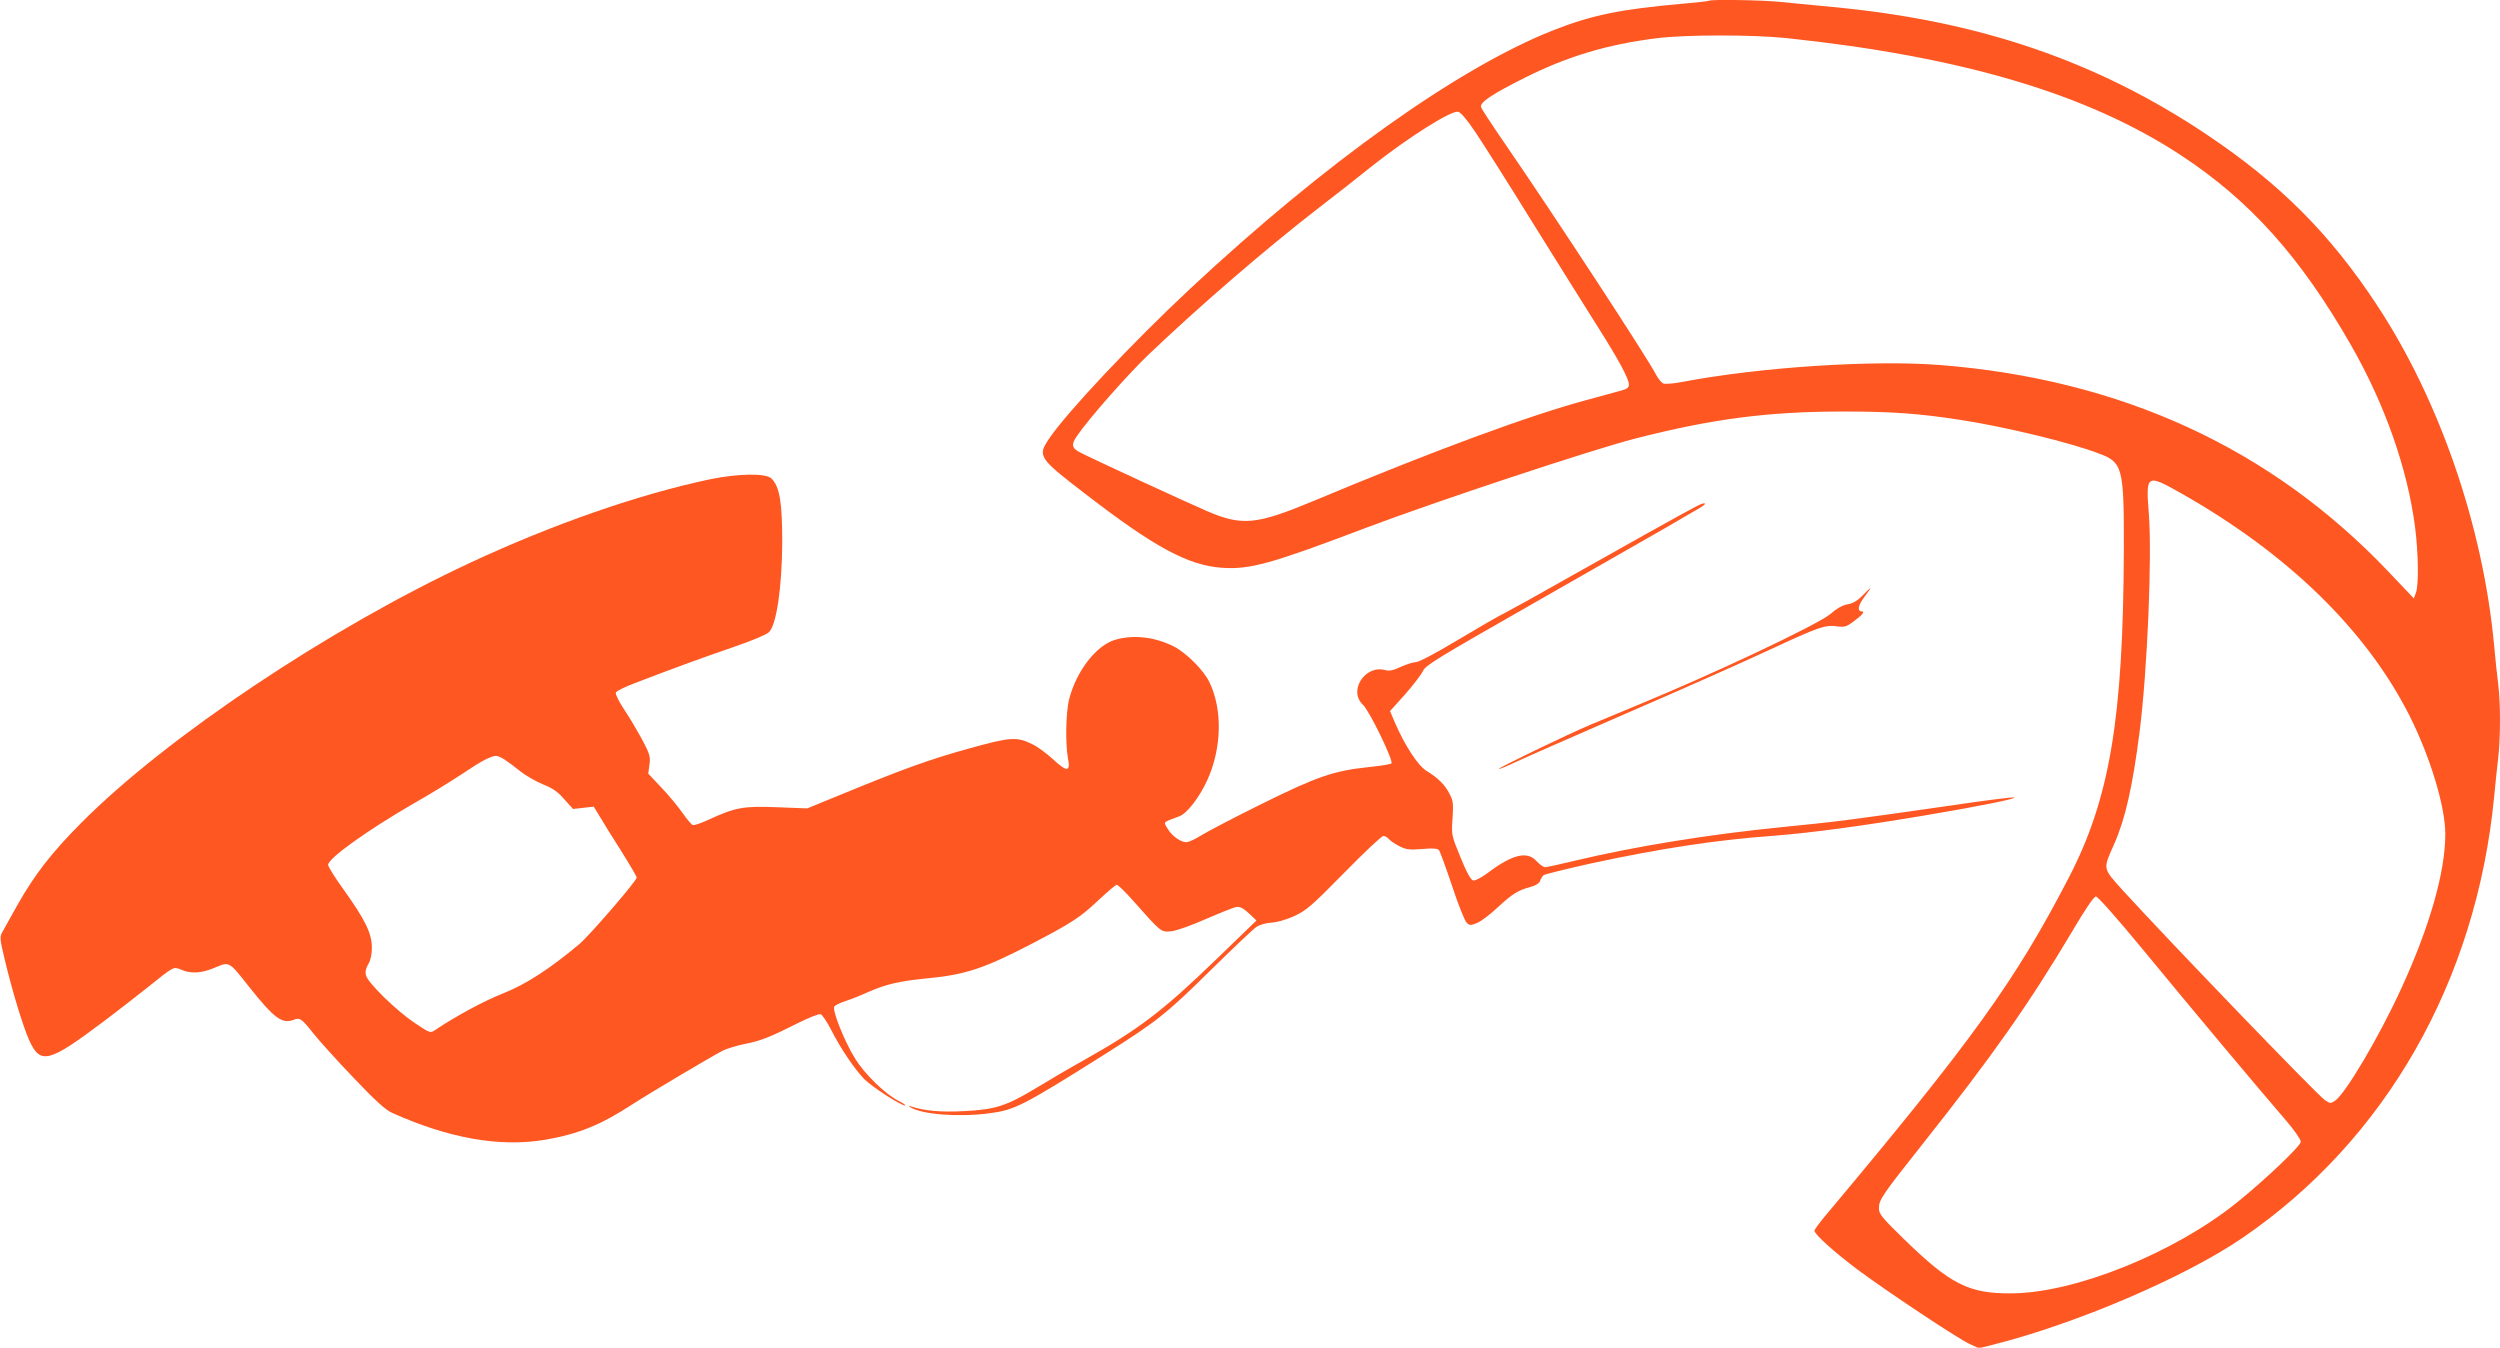 <?xml version="1.0" standalone="no"?>
<!DOCTYPE svg PUBLIC "-//W3C//DTD SVG 20010904//EN"
 "http://www.w3.org/TR/2001/REC-SVG-20010904/DTD/svg10.dtd">
<svg version="1.0" xmlns="http://www.w3.org/2000/svg"
 width="1280pt" height="690pt" viewBox="0 0 1280 690"
 preserveAspectRatio="xMidYMid meet">
<g transform="translate(0,690) scale(0.1,-0.1)"
fill="#ff5722" stroke="none">
<path d="M8749 6896 c-2 -2 -62 -9 -134 -15 -317 -28 -465 -58 -665 -137 -486
-193 -1164 -676 -1855 -1321 -297 -277 -639 -641 -725 -771 -59 -88 -53 -97
195 -287 348 -268 518 -359 690 -372 144 -10 250 19 740 205 366 138 1145 396
1375 456 398 102 683 139 1070 139 246 0 387 -10 605 -44 224 -35 555 -115
699 -170 125 -46 131 -71 130 -494 -3 -864 -72 -1274 -282 -1679 -275 -530
-491 -830 -1249 -1734 -29 -35 -53 -68 -53 -73 0 -19 104 -112 223 -201 151
-112 507 -349 571 -379 l48 -22 72 18 c428 108 981 345 1276 546 733 500 1198
1313 1290 2259 6 63 15 153 21 200 12 109 12 275 0 376 -6 43 -15 133 -21 199
-57 611 -279 1256 -600 1743 -240 365 -497 622 -870 872 -562 377 -1168 584
-1915 654 -93 9 -214 21 -268 26 -95 10 -360 14 -368 6z m397 -191 c900 -95
1542 -286 2019 -599 355 -233 614 -522 872 -973 172 -300 289 -630 328 -931
17 -132 20 -299 4 -338 l-10 -28 -131 138 c-599 630 -1365 983 -2293 1057
-346 27 -920 -10 -1325 -87 -41 -8 -83 -11 -92 -8 -10 3 -27 23 -38 44 -47 91
-520 814 -775 1185 -65 94 -120 178 -122 187 -7 24 56 66 226 151 216 108 418
169 671 201 145 19 496 19 666 1z m-1593 -480 c37 -55 170 -264 294 -465 125
-201 273 -437 329 -526 111 -175 164 -273 164 -303 0 -15 -10 -23 -37 -30 -21
-6 -98 -27 -172 -47 -299 -80 -787 -260 -1406 -519 -293 -122 -365 -129 -545
-52 -98 42 -596 272 -649 300 -44 22 -48 41 -16 86 60 88 257 311 361 411 262
250 595 538 875 755 85 65 206 160 269 211 185 147 406 287 445 282 13 -2 45
-39 88 -103z m3615 -1851 c544 -308 943 -696 1166 -1133 107 -211 186 -469
186 -611 0 -194 -80 -475 -225 -790 -114 -249 -287 -541 -340 -576 -23 -15
-26 -14 -52 4 -44 31 -806 823 -1034 1073 -104 116 -103 106 -45 236 57 128
95 295 131 578 40 320 64 894 47 1116 -16 201 -12 204 166 103z m-192 -2341
c240 -292 606 -729 731 -873 41 -48 73 -94 73 -106 0 -21 -181 -193 -327 -311
-322 -259 -829 -463 -1153 -465 -220 -2 -314 46 -554 280 -110 107 -126 127
-126 155 0 44 14 65 228 335 353 445 542 714 762 1084 67 114 111 178 121 178
10 0 114 -118 245 -277z"/>
<path d="M3635 4446 c-361 -76 -803 -229 -1227 -427 -722 -336 -1557 -894
-1993 -1333 -151 -152 -238 -264 -326 -420 -34 -61 -69 -123 -77 -138 -14 -24
-13 -36 12 -140 39 -164 94 -344 126 -415 57 -125 99 -115 383 99 67 51 165
126 217 168 144 115 137 112 178 95 51 -22 105 -18 173 11 75 31 70 34 177
-102 128 -160 167 -188 227 -165 30 12 40 5 97 -67 28 -36 121 -139 206 -228
114 -120 166 -167 200 -182 292 -131 550 -176 781 -138 170 29 287 76 449 182
96 62 400 242 463 275 23 11 73 26 113 34 81 16 127 34 272 107 56 28 108 49
116 45 8 -3 32 -38 53 -79 51 -100 118 -198 169 -252 41 -41 188 -137 211
-136 5 1 -11 12 -37 25 -67 35 -170 135 -218 212 -54 85 -122 254 -108 270 5
7 33 20 61 29 29 9 80 30 115 46 87 38 157 55 292 68 202 19 295 50 535 174
210 109 256 139 348 226 47 44 89 80 95 80 6 0 44 -37 84 -82 145 -164 142
-161 196 -156 27 3 102 30 177 63 72 31 141 59 155 61 18 3 35 -5 64 -32 l39
-37 -208 -201 c-273 -264 -396 -357 -679 -516 -67 -37 -174 -100 -238 -139
-156 -94 -211 -112 -373 -120 -121 -6 -199 1 -270 24 -17 5 -17 5 -4 -4 58
-37 246 -52 405 -31 129 17 168 36 592 303 269 170 314 206 544 433 112 110
216 209 232 219 15 10 49 20 75 21 27 1 76 15 116 33 63 29 88 50 256 221 103
105 193 190 202 190 8 0 20 -7 28 -16 7 -8 31 -25 53 -36 34 -18 52 -20 117
-15 55 5 80 3 87 -6 5 -7 35 -89 67 -184 31 -95 65 -179 75 -188 15 -14 20
-14 54 0 21 9 68 45 105 80 74 68 103 87 168 104 26 7 44 19 48 30 3 11 11 24
18 30 7 5 116 32 242 60 356 77 640 120 925 141 196 15 453 49 785 105 286 48
475 87 458 92 -7 3 -155 -16 -330 -42 -487 -70 -583 -83 -861 -110 -379 -38
-747 -98 -1051 -170 -79 -19 -151 -35 -160 -35 -9 0 -28 14 -43 30 -48 55
-125 36 -253 -61 -30 -22 -62 -39 -72 -37 -12 2 -33 39 -65 118 -47 114 -47
116 -41 200 5 74 3 91 -15 125 -23 46 -59 82 -118 118 -44 27 -110 128 -161
245 l-26 61 78 87 c42 48 83 102 91 119 11 28 80 69 546 335 293 167 603 344
688 393 85 50 167 97 182 106 44 25 32 34 -14 10 -54 -27 -393 -217 -693 -386
-126 -72 -257 -144 -290 -161 -33 -16 -143 -80 -245 -141 -105 -63 -195 -111
-210 -111 -14 0 -48 -11 -77 -24 -39 -18 -60 -23 -80 -17 -104 29 -191 -106
-115 -177 34 -32 159 -290 146 -301 -5 -4 -59 -13 -121 -19 -176 -19 -260 -48
-541 -187 -140 -69 -279 -142 -310 -161 -31 -20 -66 -36 -78 -36 -30 0 -75 33
-97 71 -20 35 -26 29 60 61 41 15 103 96 144 185 75 165 79 362 11 503 -29 60
-118 149 -180 181 -97 50 -209 63 -303 35 -95 -28 -196 -157 -234 -300 -18
-66 -21 -231 -7 -307 14 -70 -5 -71 -77 -4 -33 30 -80 65 -106 77 -80 39 -111
37 -330 -24 -198 -55 -333 -104 -656 -237 l-166 -68 -154 6 c-173 7 -213 -1
-347 -62 -40 -19 -78 -32 -85 -29 -7 2 -30 30 -52 61 -22 32 -70 90 -108 130
l-68 72 6 45 c6 41 3 53 -38 131 -26 47 -67 117 -93 155 -25 38 -44 76 -41 84
3 8 48 30 99 49 197 76 349 131 503 184 91 31 170 64 182 76 39 38 67 232 68
462 0 204 -13 283 -55 325 -28 28 -169 26 -315 -4z m-1050 -1436 c17 -11 53
-38 80 -60 28 -22 79 -51 115 -66 49 -19 76 -38 109 -76 l45 -50 53 6 53 6 28
-46 c15 -26 64 -105 110 -177 45 -72 82 -135 82 -140 0 -17 -241 -296 -293
-340 -151 -127 -276 -208 -391 -253 -98 -39 -238 -114 -347 -187 -26 -18 -27
-17 -105 35 -92 61 -241 206 -250 244 -5 18 -1 37 12 58 12 21 18 49 18 86 -1
72 -34 140 -141 290 -46 63 -83 123 -83 132 0 33 199 176 441 316 87 49 198
118 249 152 93 63 143 89 170 90 8 0 29 -9 45 -20z"/>
<path d="M9536 3851 c-26 -27 -50 -41 -76 -45 -25 -4 -56 -21 -89 -50 -66 -55
-590 -303 -996 -470 -77 -32 -182 -76 -233 -97 -122 -52 -473 -221 -468 -226
2 -2 37 12 77 31 41 20 301 134 579 255 278 120 606 266 730 324 252 117 285
129 346 120 39 -5 49 -2 88 28 44 33 56 49 37 49 -23 0 -17 33 15 74 19 25 33
46 31 46 -1 0 -20 -17 -41 -39z"/>
</g>
</svg>
